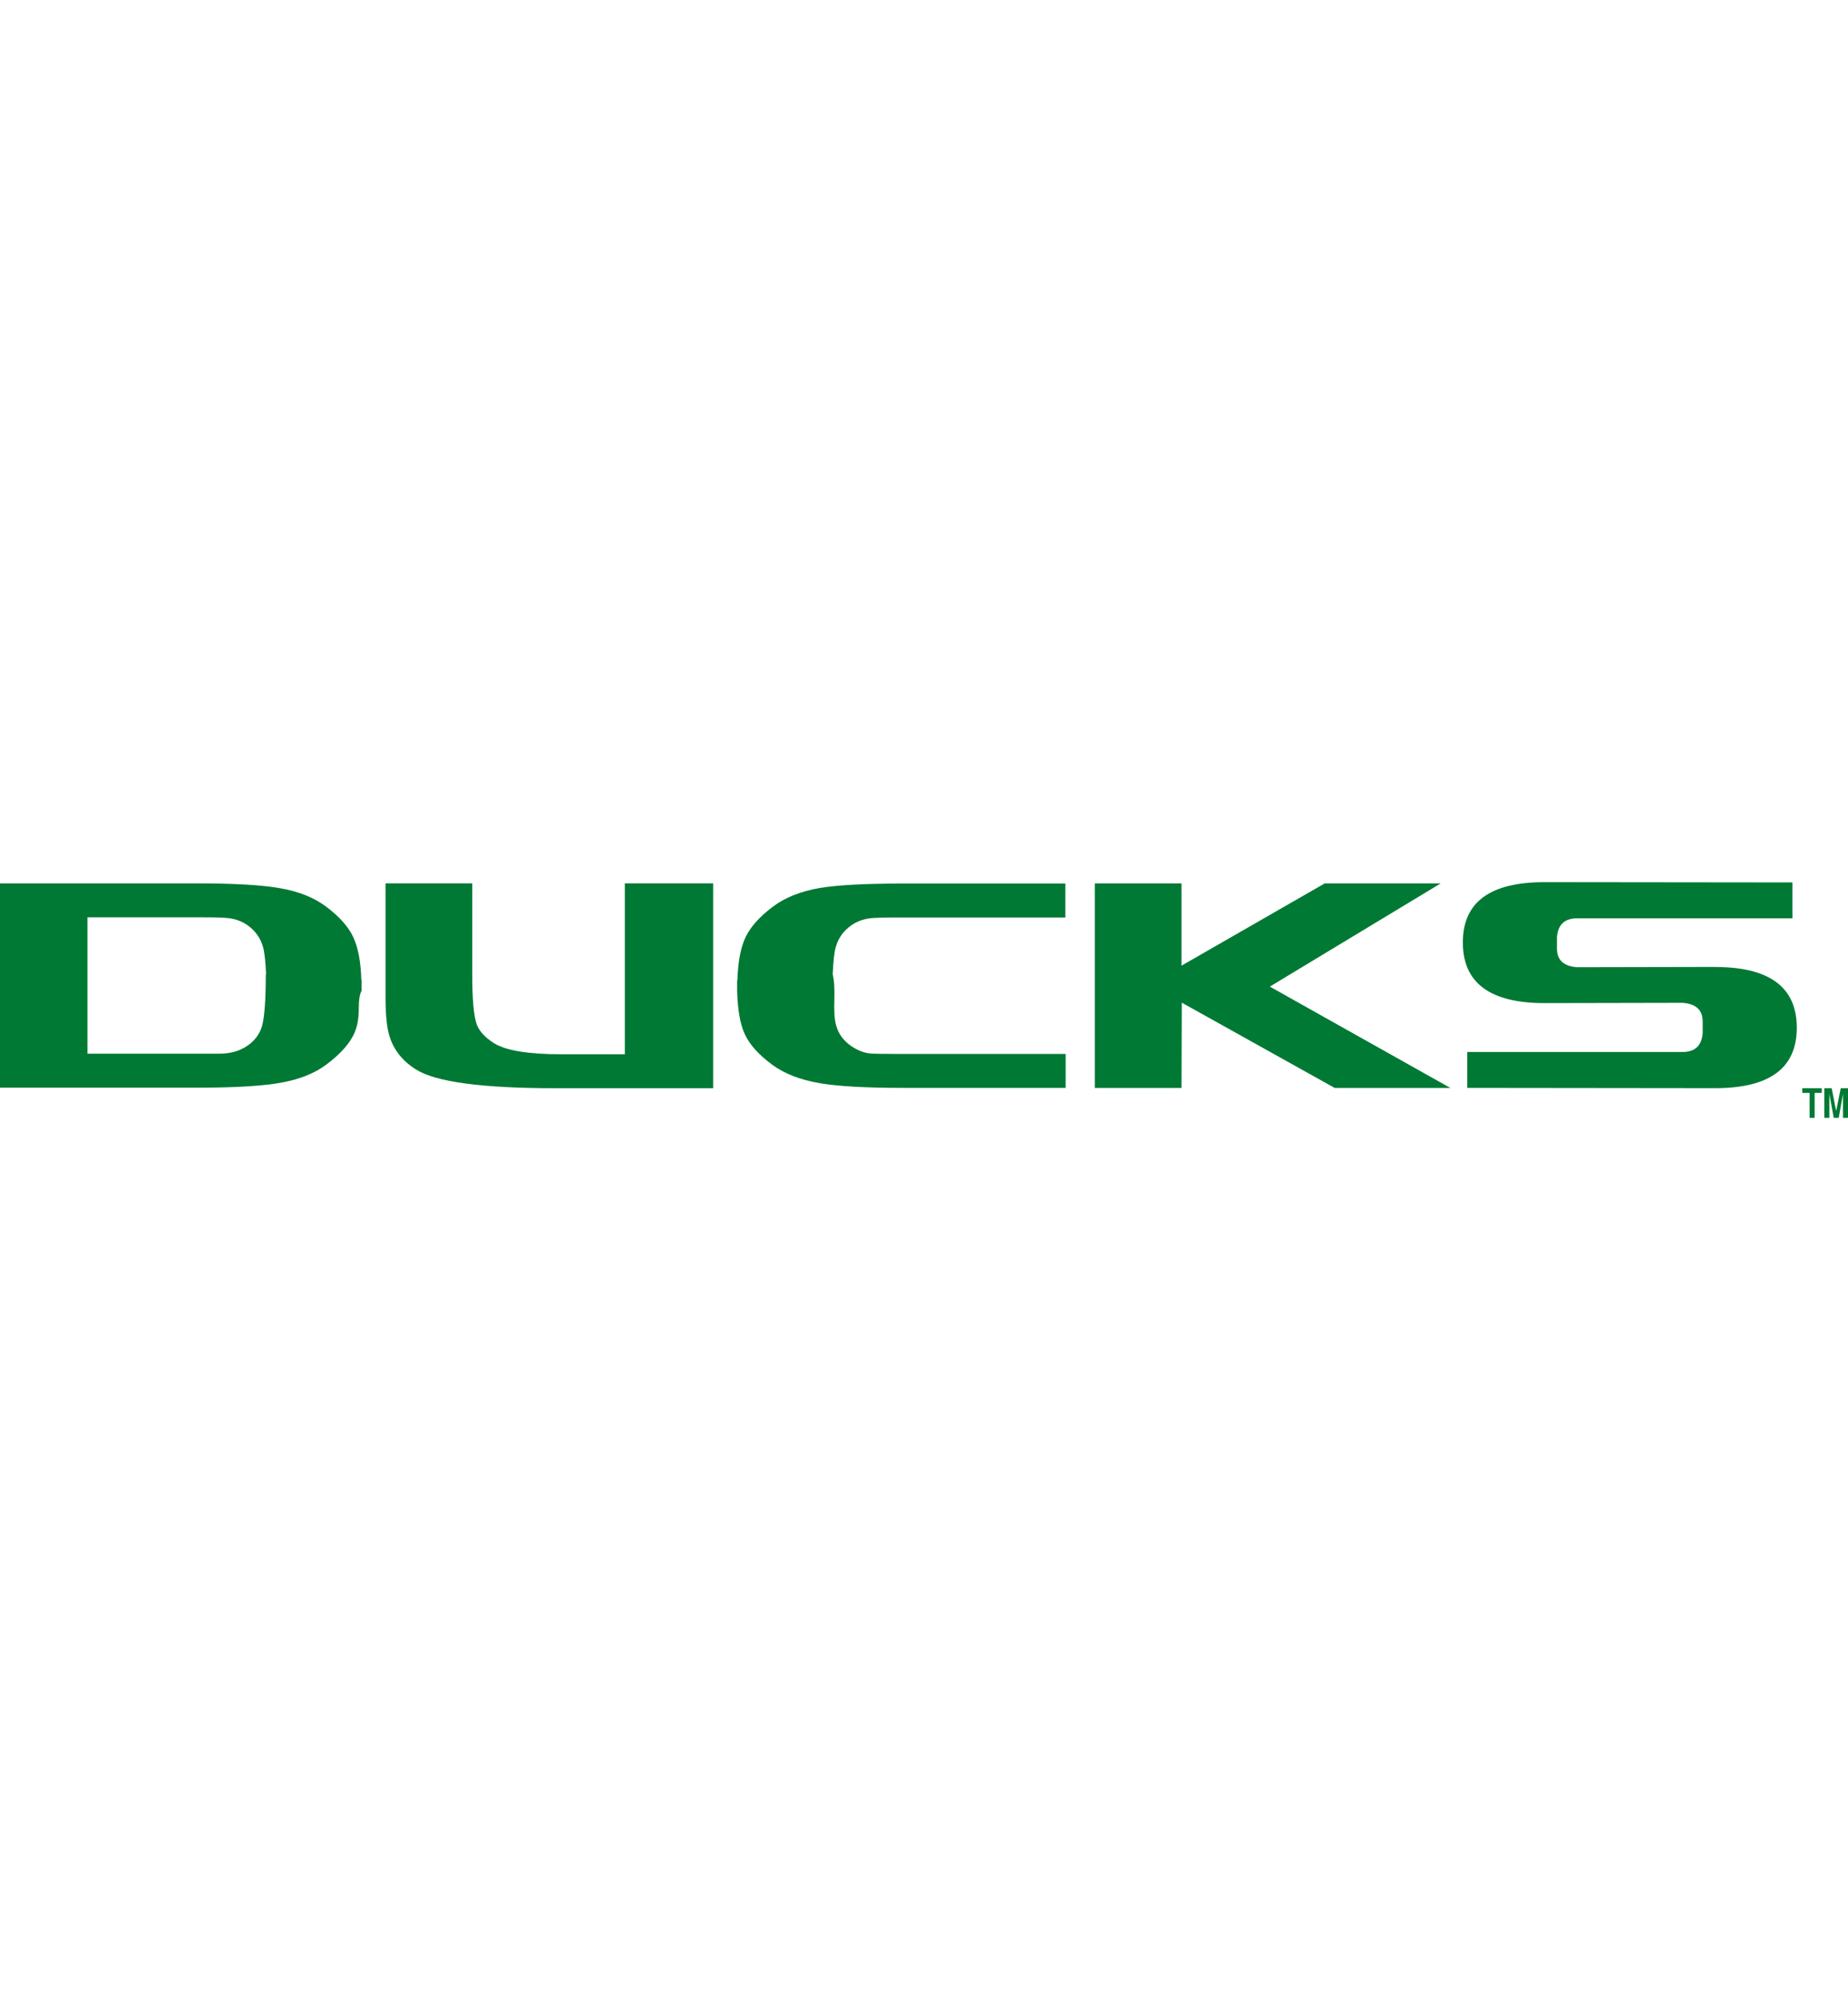 <?xml version="1.0" encoding="UTF-8"?>
<svg id="a" xmlns="http://www.w3.org/2000/svg" viewBox="0 0 332.7 360">
  <defs>
    <style>
      .b {
        fill: #007934;
      }
    </style>
  </defs>
  <g>
    <path class="b" d="M327.97,196.71h-1.28v4.49h-.9v-4.49h-1.32v-.84h3.5v.84Z"/>
    <path class="b" d="M332.7,201.2h-.9v-4.32l-.77,4.32h-.9l-.79-4.32v4.32h-.9v-5.33h1.32l.81,4.1.82-4.1h1.31v5.33Z"/>
  </g>
  <g>
    <path class="b" d="M65.09,178.33c-.33.56-.5,1.66-.5,3.28,0,1.72-.27,3.18-.8,4.37-.86,1.89-2.53,3.76-5.02,5.62-2.12,1.59-4.85,2.68-8.2,3.28-3.11.56-7.77.86-13.96.89H0v-36.77h35.38c6.69,0,11.64.28,14.86.84,3.41.56,6.23,1.67,8.45,3.33,2.39,1.79,4.02,3.61,4.89,5.47.88,1.86,1.37,4.42,1.47,7.7l.05.1v1.89ZM39.45,189.66c1.95,0,3.63-.46,5.02-1.39,1.39-.93,2.3-2.15,2.73-3.68.43-1.66.65-4.72.65-9.19l.05-.05c-.1-2.32-.28-3.96-.55-4.92-.46-1.62-1.41-2.93-2.83-3.93-.96-.66-2.07-1.08-3.33-1.24-.73-.1-2.34-.15-4.82-.15H15.75v24.55h23.7Z"/>
    <path class="b" d="M85.02,159v16.4c0,4.41.26,7.39.79,8.94.46,1.26,1.51,2.4,3.13,3.43,2.15,1.33,6.19,1.99,12.12,1.99h11.43v-30.76h15.9v36.87h-28.42c-13.18,0-21.55-1.13-25.09-3.38-2.42-1.52-4.01-3.53-4.77-6.01-.46-1.49-.7-3.81-.7-6.96v-20.52h15.6Z"/>
    <path class="b" d="M191.85,189.7v6.11h-29.27c-6.69,0-11.68-.28-14.96-.84-3.54-.6-6.41-1.71-8.6-3.33-2.42-1.79-4.06-3.61-4.92-5.47-.83-1.76-1.29-4.34-1.39-7.75v-1.94l.05-.1c.1-3.28.59-5.85,1.47-7.7.88-1.85,2.51-3.68,4.89-5.47,2.19-1.66,5-2.78,8.45-3.38,3.21-.53,8.17-.8,14.86-.8h29.37v6.11h-30.36c-2.48,0-4.11.05-4.87.15-1.23.17-2.32.58-3.28,1.24-1.42.99-2.37,2.3-2.83,3.93-.27.96-.45,2.6-.55,4.92.26.96.36,2.48.3,4.55-.07,2.07.03,3.59.3,4.55.4,1.56,1.32,2.83,2.78,3.83,1.09.73,2.17,1.16,3.23,1.29.56.07,2.25.1,5.07.1h30.26Z"/>
    <path class="b" d="M261.11,195.82h-20.82l-27.53-15.35-.05,15.35h-15.6v-36.82h15.6v14.81l25.79-14.81h20.87l-30.76,18.58,32.5,18.24Z"/>
    <path class="b" d="M308.77,174.05c9.8,0,14.71,3.64,14.71,10.93s-4.9,10.88-14.71,10.88l-44.62-.05v-6.46h38.76c2.25,0,3.46-1.14,3.63-3.43v-2.04c0-2.09-1.21-3.21-3.63-3.38l-24.84.05c-9.81,0-14.71-3.63-14.71-10.91s4.9-10.86,14.71-10.86l44.62.05v6.46h-38.76c-2.25,0-3.46,1.14-3.63,3.43v1.99c0,2.09,1.21,3.21,3.63,3.38l24.84-.05Z"/>
  </g>
</svg>